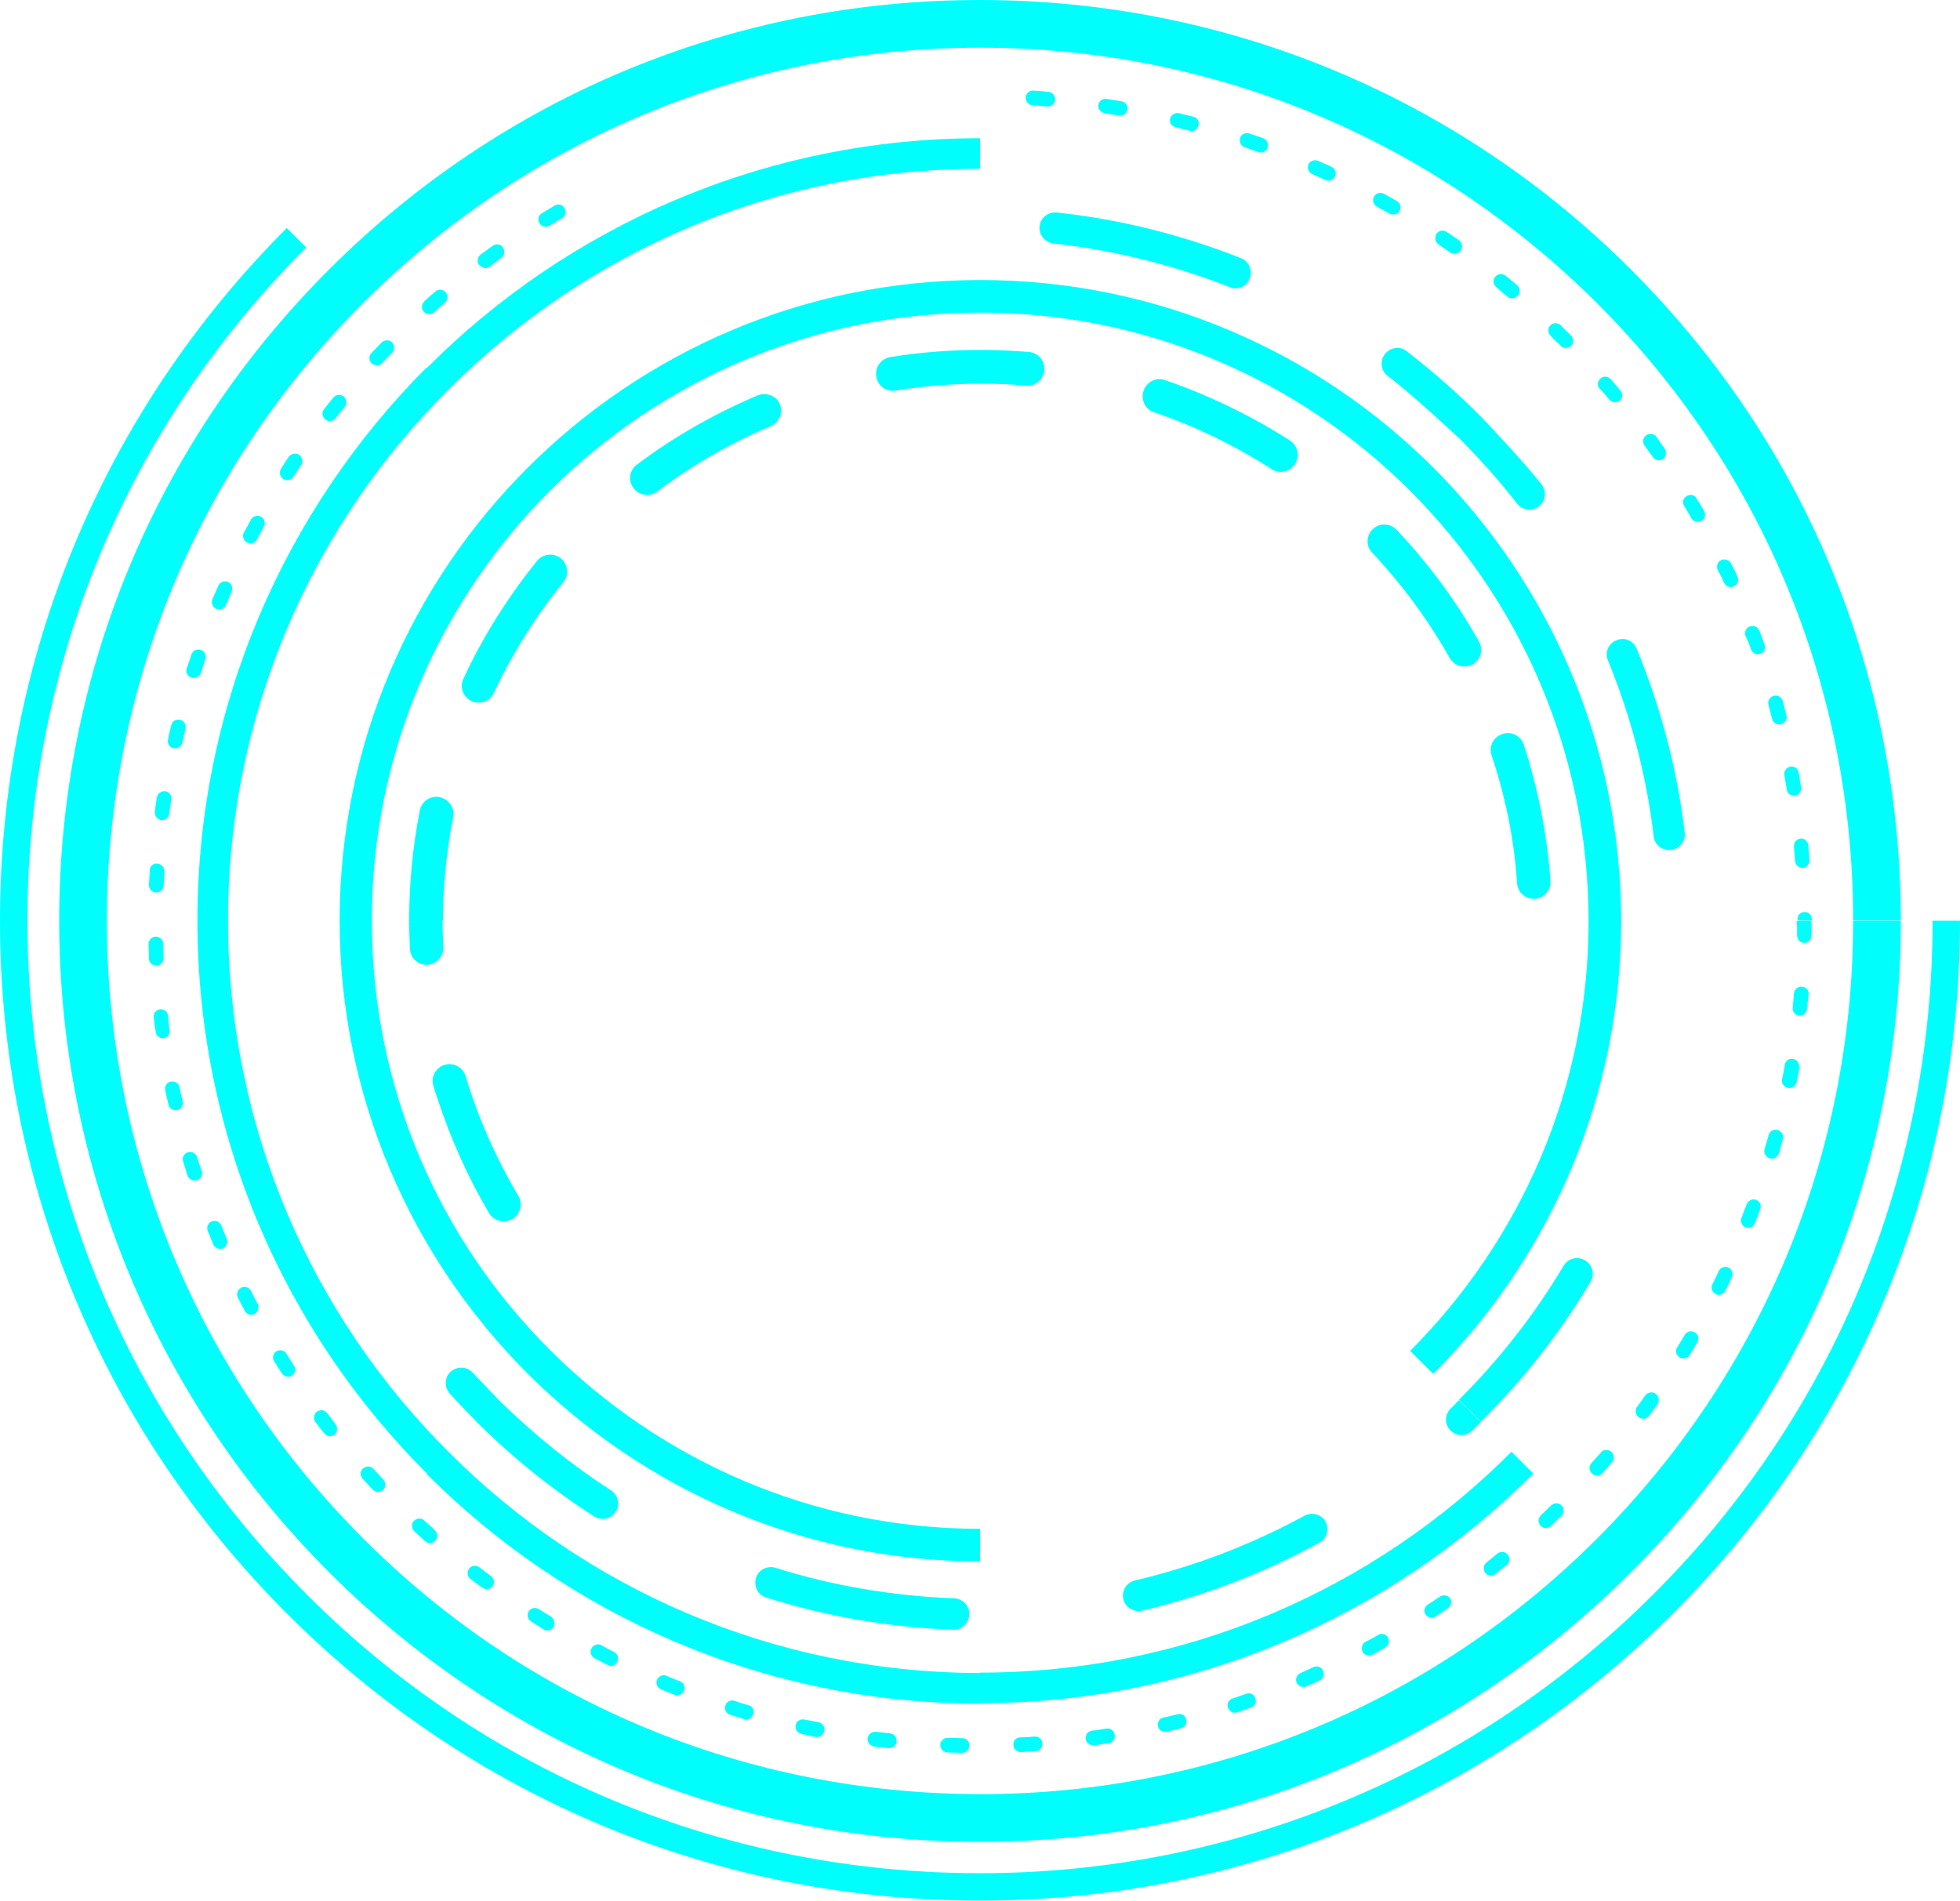 <?xml version="1.0" encoding="UTF-8"?><svg xmlns="http://www.w3.org/2000/svg" xmlns:xlink="http://www.w3.org/1999/xlink" height="478.5" preserveAspectRatio="xMidYMid meet" version="1.0" viewBox="3.5 18.3 493.4 478.5" width="493.4" zoomAndPan="magnify"><g fill="#00FFFC" id="change1_1"><path d="M424.8,424.4c46.4-46.5,72.1-108.4,72.1-174.3H490c0,64-24.9,124.2-70.1,169.4 c-45.2,45.2-105.7,70.4-169.7,70.4c-64,0-124.3-24.9-169.5-70.2c-45.3-45.3-70.3-105.5-70.3-169.6c0-64,24.9-124.3,70.2-169.5 l-4.9-4.9C29.2,122.3,3.5,184.2,3.5,250.1S29.2,378,75.8,424.6c46.6,46.6,108.5,72.2,174.4,72.2c65.8,0,127.9-25.9,174.5-72.3l0,0 C424.7,424.5,424.7,424.5,424.8,424.4C424.8,424.4,424.8,424.4,424.8,424.4L424.8,424.4z" fill="inherit"/><path d="M86.3,414.1L86.3,414.1C86.3,414.1,86.3,414.1,86.3,414.1c0.1,0.1,0.1,0.1,0.1,0.1l0,0 c43.8,43.7,101.9,67.8,163.8,67.8c61.9,0,120.1-24.1,163.9-67.9s67.9-102,67.9-163.9h-12c0,58.6-22.9,113.8-64.4,155.4 c-41.5,41.5-96.7,64.4-155.4,64.4c-58.7-0.1-113.9-22.9-155.3-64.4c-41.5-41.5-64.5-96.9-64.5-155.5c0-58.7,22.9-113.9,64.4-155.4 s96.7-64.4,155.4-64.4c58.7,0,113.9,23,155.4,64.4c41.5,41.5,64.4,96.7,64.4,155.4h12c0-61.8-24-120-67.8-163.8l0,0 c0,0,0,0-0.1-0.1c0,0,0,0-0.1-0.1l0,0C370.4,42.5,312,18.3,250.2,18.3c-61.9,0-120.1,24.1-163.9,67.9 c-43.8,43.8-67.9,102-67.9,163.9C18.4,311.9,42.6,370.3,86.3,414.1z" fill="inherit"/><path d="M66.6,155.1c0.7,0,1.3-0.4,1.6-1c0.6-1.1,1.1-2.1,1.7-3.2c0.5-0.9,0.2-2-0.7-2.5c-0.9-0.5-2-0.2-2.5,0.7 c-0.6,1.1-1.2,2.2-1.8,3.3c-0.5,0.9-0.1,2,0.8,2.5C66,155,66.3,155.1,66.6,155.1z" fill="inherit"/><path d="M58.7,171.7c0.7,0,1.4-0.4,1.7-1.1c0.5-1.1,1-2.2,1.4-3.4c0.4-0.9,0-2-0.9-2.4c-0.9-0.4-2,0-2.4,0.9 c-0.5,1.1-1,2.3-1.5,3.4c-0.4,1,0,2.1,1,2.5C58.2,171.7,58.5,171.7,58.7,171.7z" fill="inherit"/><path d="M75.8,139.2c0.6,0,1.2-0.3,1.5-0.8c0.7-1,1.3-2,2-3c0.6-0.8,0.3-2-0.5-2.6c-0.8-0.6-2-0.3-2.6,0.5 c-0.7,1-1.4,2.1-2,3.1c-0.5,0.8-0.2,2,0.6,2.5C75.1,139.1,75.5,139.2,75.8,139.2z" fill="inherit"/><path d="M43,219c-0.2,1.2-0.4,2.4-0.5,3.7c-0.1,1,0.6,1.9,1.6,2.1c0.1,0,0.2,0,0.2,0c0.9,0,1.7-0.7,1.8-1.6 c0.2-1.2,0.3-2.4,0.5-3.6c0.2-1-0.5-2-1.5-2.1C44.1,217.4,43.2,218,43,219z" fill="inherit"/><path d="M41.2,237.4c-0.1,1.2-0.1,2.5-0.2,3.7c0,1,0.7,1.9,1.8,1.9h0.1c1,0,1.8-0.8,1.8-1.8 c0.1-1.2,0.1-2.4,0.2-3.6c-0.1-1-0.8-1.8-1.8-1.9C42.1,235.6,41.2,236.4,41.2,237.4z" fill="inherit"/><path d="M316.9,55.4c1.2,0.4,2.3,0.8,3.4,1.2c0.2,0.1,0.4,0.1,0.6,0.1c0.8,0,1.5-0.5,1.7-1.2c0.3-1-0.1-2-1.1-2.4 c-1.2-0.4-2.3-0.8-3.5-1.2c-1-0.3-2,0.2-2.3,1.1C315.4,54.1,315.9,55.1,316.9,55.4z" fill="inherit"/><path d="M88,123.6c0.7-1,1.5-1.9,2.3-2.9c0.6-0.8,0.5-1.9-0.3-2.6c-0.8-0.6-1.9-0.5-2.6,0.3c-0.8,1-1.5,1.9-2.3,2.9 c-0.7,0.8-0.5,1.9,0.3,2.6c0.3,0.3,0.7,0.4,1.1,0.4C87,124.3,87.6,124.1,88,123.6z" fill="inherit"/><path d="M99.7,109.7c0.8-0.9,1.7-1.8,2.5-2.6c0.7-0.7,0.7-1.9,0-2.6s-1.9-0.7-2.6,0c-0.9,0.9-1.7,1.8-2.6,2.7 c-0.7,0.7-0.7,1.9,0.1,2.6c0.4,0.3,0.9,0.5,1.3,0.5C98.9,110.3,99.4,110.1,99.7,109.7z" fill="inherit"/><path d="M50.7,314.2c0.2,0.8,1,1.3,1.8,1.3c0.2,0,0.4,0,0.6-0.1c1-0.3,1.5-1.3,1.2-2.3c-0.5-1.2-0.8-2.3-1.2-3.5 c-0.3-1-1.3-1.5-2.3-1.2s-1.5,1.3-1.2,2.3C50,311.9,50.3,313.1,50.7,314.2z" fill="inherit"/><path d="M47.2,206.7c0.1,0,0.3,0,0.4,0c0.8,0,1.6-0.6,1.8-1.4c0.3-1.2,0.5-2.4,0.8-3.5c0.2-1.1-0.4-2.1-1.4-2.3 s-2,0.4-2.2,1.4c-0.3,1.2-0.6,2.4-0.8,3.6C45.6,205.5,46.2,206.5,47.2,206.7z" fill="inherit"/><path d="M42.7,278.1c0.1,0.9,0.9,1.6,1.8,1.6c0.1,0,0.2,0,0.2,0c1-0.1,1.7-1.1,1.5-2.1c-0.2-1.2-0.3-2.4-0.4-3.6 c-0.1-1-1-1.7-2-1.6c-1,0.1-1.7,1-1.6,2C42.3,275.6,42.5,276.9,42.7,278.1z" fill="inherit"/><path d="M302.9,51.2c0.2,0,0.3,0.1,0.5,0.1c0.8,0,1.6-0.5,1.8-1.4c0.3-1-0.3-2-1.3-2.2c-1.2-0.3-2.4-0.6-3.6-0.9 c-1-0.2-2,0.4-2.2,1.3c-0.3,1,0.3,2,1.3,2.2C300.6,50.6,301.8,50.9,302.9,51.2z" fill="inherit"/><path d="M45.9,296.4c0.2,0.9,1,1.4,1.8,1.4c0.1,0,0.3,0,0.4,0c1-0.2,1.6-1.2,1.4-2.2c-0.3-1.3-0.6-2.4-0.8-3.6 c-0.2-1-1.2-1.6-2.2-1.4s-1.6,1.2-1.4,2.2C45.4,294,45.6,295.2,45.9,296.4z" fill="inherit"/><path d="M51.7,188.9c0.2,0.1,0.4,0.1,0.6,0.1c0.8,0,1.5-0.5,1.8-1.3c0.4-1.2,0.7-2.3,1.1-3.5c0.3-1-0.2-2-1.2-2.3 c-1-0.3-2,0.2-2.3,1.2c-0.4,1.2-0.8,2.4-1.2,3.5C50.2,187.6,50.7,188.6,51.7,188.9z" fill="inherit"/><path d="M337.1,63.6c0.3,0.1,0.5,0.2,0.8,0.2c0.7,0,1.4-0.4,1.7-1.1c0.4-0.9,0-2-0.9-2.4c-1.1-0.5-2.2-1-3.4-1.5 c-0.9-0.4-2,0-2.4,0.9c-0.4,0.9,0,2,0.9,2.4C334.9,62.6,336,63.1,337.1,63.6z" fill="inherit"/><path d="M41,259.7c0,0.9,0.8,1.7,1.9,1.7c1,0,1.8-0.9,1.8-1.9c-0.1-1.2-0.1-2.4-0.1-3.6c0-1-0.9-1.8-1.9-1.8 s-1.8,0.9-1.8,1.9C40.9,257.2,41,258.5,41,259.7z" fill="inherit"/><path d="M395.8,104.8c0.2,0.2,0.5,0.5,0.6,0.6c0.4,0.4,0.8,0.5,1.3,0.5s0.9-0.2,1.3-0.5c0.7-0.7,0.7-1.9,0-2.6 c-0.2-0.2-0.5-0.5-0.7-0.7l0,0c-0.7-0.6-1.3-1.3-1.9-1.9c-0.7-0.7-1.9-0.7-2.6,0c-0.7,0.7-0.7,1.9,0,2.6 C394.4,103.4,395.1,104.2,395.8,104.8z" fill="inherit"/><path d="M285.2,47.4c0.1,0,0.2,0,0.3,0c0.9,0,1.7-0.6,1.8-1.5c0.2-1-0.5-2-1.5-2.1c-1.2-0.2-2.4-0.4-3.7-0.6 c-1-0.2-1.9,0.5-2.1,1.5s0.6,1.9,1.6,2.1C282.8,47,284,47.2,285.2,47.4z" fill="inherit"/><path d="M112.8,96.9c0.9-0.8,1.8-1.6,2.7-2.4c0.8-0.7,0.9-1.8,0.2-2.6c-0.7-0.8-1.8-0.9-2.6-0.2 c-0.9,0.8-1.9,1.6-2.8,2.5c-0.7,0.7-0.8,1.9-0.1,2.6c0.4,0.4,0.9,0.6,1.4,0.6C112,97.4,112.5,97.2,112.8,96.9z" fill="inherit"/><path d="M56.8,325.8c-0.9,0.4-1.4,1.5-1,2.4c0.5,1.1,0.9,2.3,1.4,3.4c0.3,0.7,1,1.1,1.7,1.1c0.2,0,0.5,0,0.7-0.1 c0.9-0.4,1.4-1.5,1-2.4c-0.5-1.2-1-2.3-1.4-3.4C58.8,325.9,57.8,325.4,56.8,325.8z" fill="inherit"/><path d="M459.6,249.7c0-1-0.8-1.8-1.8-1.8s-1.8,0.8-1.8,1.8v0.4h3.7L459.6,249.7z" fill="inherit"/><path d="M126.8,85.4c1-0.7,1.9-1.4,2.9-2.2c0.8-0.6,1-1.7,0.4-2.6c-0.6-0.9-1.7-1-2.6-0.4c-1,0.7-2,1.5-3,2.2 c-0.8,0.6-1,1.8-0.4,2.6c0.5,0.5,1.1,0.8,1.6,0.8C126.1,85.8,126.5,85.7,126.8,85.4z" fill="inherit"/><path d="M459.5,253.9c0-1.2,0-2.5,0-3.7h-3.7c0.1,1.2,0.1,2.4,0.1,3.6c0,1,0.8,1.9,1.8,1.9S459.5,254.9,459.5,253.9 z" fill="inherit"/><path d="M267.4,41.4c-1.2-0.1-2.5-0.2-3.7-0.3c-1-0.1-1.9,0.7-2,1.7c0,1.1,0.8,2,1.8,2c1.2,0.1,2.4,0.2,3.6,0.3 c0.1,0,0.1,0,0.2,0c0.9,0,1.8-0.7,1.8-1.7C269.2,42.4,268.4,41.5,267.4,41.4z" fill="inherit"/><path d="M140.9,75.4c0.3,0,0.7-0.1,1-0.3c1-0.6,2.1-1.3,3.1-1.9c0.9-0.5,1.2-1.7,0.6-2.5c-0.5-0.9-1.6-1.2-2.5-0.6 c-1.1,0.6-2.1,1.3-3.2,1.9c-0.9,0.5-1.1,1.7-0.6,2.5C139.7,75.1,140.3,75.4,140.9,75.4z" fill="inherit"/><path d="M317.3,444.7c-1.1,0.4-2.3,0.8-3.5,1.2c-1,0.3-1.5,1.4-1.2,2.3c0.3,0.8,1,1.3,1.7,1.3c0.2,0,0.4,0,0.6-0.1 c1.2-0.4,2.3-0.8,3.5-1.2c1-0.3,1.5-1.4,1.1-2.3C319.3,444.9,318.3,444.4,317.3,444.7z" fill="inherit"/><path d="M440.9,163.5c-0.5-1.1-1-2.2-1.6-3.3c-0.4-0.9-1.5-1.3-2.5-0.9c-0.9,0.4-1.3,1.5-0.9,2.5 c0.6,1,1.1,2.1,1.6,3.2c0.3,0.7,1,1.1,1.7,1.1c0.3,0,0.5-0.1,0.8-0.2C440.9,165.5,441.3,164.4,440.9,163.5z" fill="inherit"/><path d="M299.9,449.9c-1.2,0.3-2.4,0.6-3.5,0.8c-1,0.2-1.6,1.2-1.4,2.2c0.2,0.9,1,1.4,1.8,1.4c0.1,0,0.3,0,0.4,0 c1.2-0.3,2.4-0.6,3.6-0.9c1-0.2,1.6-1.2,1.3-2.2C301.9,450.2,300.9,449.6,299.9,449.9z" fill="inherit"/><path d="M282,453.5c-1.2,0.2-2.4,0.4-3.6,0.5c-1,0.1-1.7,1.1-1.6,2.1c0.1,0.9,0.9,1.6,1.8,1.6c0.1,0,0.2,0,0.3,0 c1.2-0.2,2.4-0.3,3.7-0.5c1-0.2,1.7-1.1,1.5-2.1C284,454,283,453.3,282,453.5z" fill="inherit"/><path d="M452.3,194.8c-0.3-1-1.3-1.6-2.3-1.3c-1,0.3-1.6,1.3-1.3,2.3c0.3,1.1,0.6,2.3,0.9,3.5 c0.2,0.8,1,1.4,1.8,1.4c0.2,0,0.3,0,0.5-0.1c1-0.3,1.6-1.3,1.3-2.2C452.9,197.2,452.6,196,452.3,194.8z" fill="inherit"/><path d="M447.7,180.6c-0.4-1.2-0.8-2.3-1.3-3.5c-0.4-1-1.4-1.4-2.4-1.1c-1,0.4-1.4,1.4-1.1,2.4 c0.6,1.1,1,2.3,1.4,3.4c0.3,0.8,1,1.2,1.7,1.2c0.2,0,0.4,0,0.6-0.1C447.6,182.6,448.1,181.5,447.7,180.6z" fill="inherit"/><path d="M421.1,134.2c0.4,0,0.7-0.1,1-0.3c0.8-0.6,1-1.7,0.5-2.6c-0.7-1-1.4-2-2.1-3c-0.6-0.8-1.7-1-2.6-0.4 c-0.8,0.6-1,1.7-0.4,2.6c0.7,0.9,1.4,1.9,2.1,2.9C420,133.9,420.5,134.2,421.1,134.2z" fill="inherit"/><path d="M432.5,147c-0.6-1.1-1.2-2.1-1.9-3.2c-0.5-0.9-1.6-1.2-2.5-0.6c-0.9,0.5-1.2,1.6-0.6,2.5 c0.6,1,1.2,2,1.8,3.1c0.3,0.6,1,0.9,1.6,0.9c0.3,0,0.6-0.1,0.9-0.2C432.7,149,433,147.9,432.5,147z" fill="inherit"/><path d="M405.5,389.8c0.5,0,1-0.2,1.4-0.6c0.8-0.9,1.6-1.9,2.4-2.8c0.7-0.8,0.6-1.9-0.2-2.6c-0.8-0.7-2-0.6-2.6,0.2 c-0.8,0.9-1.6,1.8-2.4,2.7c-0.7,0.8-0.6,1.9,0.2,2.6C404.7,389.6,405.1,389.8,405.5,389.8z" fill="inherit"/><path d="M449,309.9c0.2,0,0.3,0.1,0.5,0.1c0.8,0,1.5-0.5,1.8-1.3c0.3-1.2,0.7-2.4,1-3.6c0.3-1-0.3-2-1.3-2.3 s-2,0.3-2.3,1.3c-0.3,1.2-0.6,2.3-1,3.5C447.4,308.6,448,309.6,449,309.9z" fill="inherit"/><path d="M263.9,455.5c-1.2,0.1-2.4,0.2-3.6,0.2c-1,0-1.8,0.9-1.7,1.9c0,1,0.9,1.8,1.8,1.8h0.1 c1.2-0.1,2.5-0.1,3.7-0.2c1-0.1,1.8-0.9,1.7-2C265.8,456.1,265,455.4,263.9,455.5z" fill="inherit"/><path d="M445.6,320.4c-0.9-0.4-2,0.1-2.4,1.1c-0.4,1.1-0.9,2.3-1.3,3.4c-0.4,0.9,0.1,2,1,2.4 c0.2,0.1,0.4,0.1,0.7,0.1c0.7,0,1.4-0.4,1.7-1.2c0.5-1.2,0.9-2.3,1.3-3.5C447,321.8,446.5,320.7,445.6,320.4z" fill="inherit"/><path d="M426.3,360c0.3,0.2,0.6,0.3,1,0.3c0.6,0,1.2-0.3,1.6-0.9c0.6-1.1,1.3-2.1,1.9-3.2c0.5-0.9,0.2-2-0.7-2.5 c-0.9-0.5-2-0.2-2.5,0.7c-0.6,1-1.2,2.1-1.9,3.1C425.2,358.4,425.4,359.5,426.3,360z" fill="inherit"/><path d="M64.2,342.5c-0.9,0.5-1.3,1.6-0.8,2.5c0.6,1.1,1.1,2.2,1.7,3.3c0.3,0.6,1,1,1.6,1c0.3,0,0.6-0.1,0.9-0.2 c0.9-0.5,1.2-1.6,0.8-2.5c-0.6-1.1-1.2-2.2-1.7-3.3C66.2,342.4,65.1,342,64.2,342.5z" fill="inherit"/><path d="M380.5,409.4c-0.9,0.8-1.9,1.5-2.8,2.3c-0.8,0.6-0.9,1.8-0.3,2.6c0.4,0.5,0.9,0.7,1.4,0.7 c0.4,0,0.8-0.1,1.1-0.4c1-0.8,1.9-1.5,2.9-2.3c0.8-0.6,0.9-1.8,0.3-2.6C382.4,408.9,381.3,408.8,380.5,409.4z" fill="inherit"/><path d="M334.2,438c-1.1,0.5-2.2,1-3.3,1.5c-0.9,0.4-1.4,1.5-1,2.4c0.3,0.7,1,1.1,1.7,1.1c0.2,0,0.5,0,0.7-0.1 c1.1-0.5,2.3-1,3.4-1.5c0.9-0.4,1.3-1.5,0.9-2.4C336.2,438,335.1,437.6,334.2,438z" fill="inherit"/><path d="M417.7,369.6c-0.7,1-1.4,2-2.1,2.9c-0.6,0.8-0.4,2,0.4,2.6c0.3,0.2,0.7,0.4,1.1,0.4c0.6,0,1.1-0.3,1.5-0.7 c0.7-1,1.5-2,2.2-3c0.5-0.9,0.3-2-0.5-2.6C419.5,368.6,418.3,368.8,417.7,369.6z" fill="inherit"/><path d="M350.5,429.9c-1.1,0.6-2.1,1.2-3.2,1.7c-0.9,0.5-1.2,1.6-0.8,2.5c0.3,0.6,1,1,1.6,1c0.3,0,0.6-0.1,0.9-0.2 c1.1-0.6,2.2-1.2,3.2-1.8c0.9-0.5,1.2-1.6,0.7-2.5C352.5,429.7,351.3,429.4,350.5,429.9z" fill="inherit"/><path d="M456.3,212.8c-0.2-1-1.1-1.7-2.1-1.5s-1.7,1.2-1.5,2.2c0.2,1.2,0.4,2.4,0.6,3.6c0.1,0.9,0.9,1.5,1.8,1.5 c0.1,0,0.2,0,0.3,0c1-0.2,1.7-1.1,1.5-2.1C456.7,215.3,456.5,214.1,456.3,212.8z" fill="inherit"/><path d="M365.9,420.3c-1,0.7-2,1.4-3,2c-0.8,0.6-1.1,1.7-0.5,2.5c0.4,0.5,0.9,0.8,1.5,0.8c0.3,0,0.7-0.1,1-0.3 c1-0.7,2.1-1.4,3.1-2.1c0.8-0.6,1.1-1.7,0.5-2.6C367.9,419.9,366.8,419.7,365.9,420.3z" fill="inherit"/><path d="M455.1,231.5c0.1,1.2,0.2,2.4,0.3,3.6c0.1,1,0.9,1.7,1.8,1.7h0.1c1-0.1,1.8-1,1.7-2 c-0.1-1.2-0.2-2.5-0.3-3.7c-0.1-1-1-1.8-2-1.7C455.7,229.6,455,230.5,455.1,231.5z" fill="inherit"/><path d="M206,451.2c-1-0.2-2,0.4-2.2,1.4c-0.2,1,0.4,2,1.4,2.2c1.2,0.3,2.4,0.5,3.6,0.8c0.1,0,0.2,0,0.4,0 c0.9,0,1.6-0.6,1.8-1.5c0.2-1-0.4-2-1.4-2.2C208.4,451.7,207.2,451.4,206,451.2z" fill="inherit"/><path d="M139.1,423.4c-0.9-0.5-2-0.3-2.5,0.6c-0.5,0.9-0.3,2,0.6,2.5c1,0.7,2.1,1.3,3.1,2c0.3,0.2,0.6,0.3,1,0.3 c0.6,0,1.2-0.3,1.6-0.9c0.4-0.9,0.1-2-0.7-2.6C141.2,424.7,140.1,424,139.1,423.4z" fill="inherit"/><path d="M107.7,401.2c-0.7,0.7-0.6,1.9,0.1,2.6c0.9,0.8,1.8,1.7,2.7,2.5c0.4,0.3,0.8,0.5,1.2,0.5 c0.5,0,1-0.2,1.4-0.6c0.7-0.8,0.6-1.9-0.1-2.6c-0.9-0.9-1.8-1.7-2.7-2.5C109.6,400.4,108.4,400.5,107.7,401.2z" fill="inherit"/><path d="M124.2,412.9c-0.8-0.6-2-0.5-2.6,0.3c-0.6,0.8-0.5,2,0.3,2.6c1,0.8,2,1.5,3,2.2c0.3,0.2,0.7,0.4,1.1,0.4 c0.6,0,1.1-0.3,1.5-0.7c0.6-0.9,0.4-2-0.4-2.6C126.1,414.4,125.2,413.6,124.2,412.9z" fill="inherit"/><path d="M154.9,432.5c-0.9-0.5-2-0.1-2.5,0.8c-0.5,0.9-0.1,2,0.8,2.5c1.1,0.6,2.2,1.1,3.3,1.7 c0.3,0.1,0.5,0.2,0.8,0.2c0.7,0,1.3-0.4,1.6-1c0.4-0.9,0.1-2-0.8-2.5C157,433.7,155.9,433.1,154.9,432.5z" fill="inherit"/><path d="M453.6,292.2c0.1,0,0.2,0,0.4,0c0.9,0,1.6-0.6,1.8-1.5c0.2-1.2,0.5-2.4,0.7-3.6c0-1.1-0.6-2-1.6-2.2 s-2,0.5-2.1,1.5c-0.2,1.2-0.4,2.4-0.7,3.6C451.9,291,452.6,292,453.6,292.2z" fill="inherit"/><path d="M73.1,358.5c-0.9,0.5-1.1,1.7-0.6,2.5c0.7,1,1.3,2.1,2,3.1c0.4,0.5,0.9,0.8,1.5,0.8c0.3,0,0.7-0.1,1-0.3 c0.9-0.6,1.1-1.7,0.5-2.5c-0.6-0.9-1.2-1.9-1.9-3C75.1,358.2,73.9,358,73.1,358.5z" fill="inherit"/><path d="M355.1,68.9c-1.1-0.6-2.1-1.2-3.2-1.8c-0.9-0.5-2-0.2-2.5,0.7c-0.5,0.9-0.2,2,0.7,2.5 c1.1,0.6,2.1,1.2,3.2,1.8c0.3,0.2,0.6,0.2,0.9,0.2c0.6,0,1.3-0.3,1.6-0.9C356.3,70.5,356,69.4,355.1,68.9z" fill="inherit"/><path d="M83.3,373.7c-0.8,0.6-1,1.8-0.4,2.6c0.7,1,1.5,2,2.3,2.9c0.4,0.5,0.9,0.7,1.4,0.7c0.4,0,0.8-0.1,1.1-0.4 c0.8-0.6,0.9-1.8,0.3-2.6c-0.6-0.8-1.3-1.8-2.1-2.8C85.3,373.3,84.1,373.1,83.3,373.7z" fill="inherit"/><path d="M94.9,388c-0.8,0.7-0.8,1.8-0.1,2.6c0.8,0.9,1.7,1.8,2.5,2.7c0.4,0.4,0.9,0.6,1.3,0.6 c0.5,0,0.9-0.2,1.3-0.5c0.8-0.7,0.8-1.8,0.1-2.6c-0.8-0.9-1.7-1.8-2.5-2.7C96.8,387.3,95.7,387.3,94.9,388z" fill="inherit"/><path d="M171.3,440.2c-0.9-0.4-2,0.1-2.4,1c-0.4,0.9,0.1,2,1,2.4c1.1,0.5,2.3,0.9,3.4,1.4c0.2,0.1,0.4,0.1,0.7,0.1 c0.7,0,1.4-0.4,1.7-1.2c0.4-0.8,0-1.9-1-2.3C173.6,441.2,172.4,440.7,171.3,440.2z" fill="inherit"/><path d="M408.6,118.9c0.4,0.4,0.9,0.7,1.4,0.7c0.4,0,0.8-0.1,1.2-0.4c0.8-0.6,0.9-1.8,0.2-2.6 c-0.8-1-1.6-1.9-2.4-2.8c-0.7-0.8-1.8-0.9-2.6-0.2c-0.8,0.7-0.9,1.8-0.2,2.6C407.1,117,407.8,117.9,408.6,118.9z" fill="inherit"/><path d="M394,397.3c-0.9,0.8-1.7,1.7-2.6,2.5c-0.7,0.7-0.8,1.8-0.1,2.6c0.4,0.4,0.8,0.6,1.3,0.6s0.9-0.2,1.3-0.5 c0.9-0.8,1.8-1.7,2.7-2.6c0.7-0.7,0.7-1.9,0-2.6S394.7,396.6,394,397.3z" fill="inherit"/><path d="M458.4,272.4c0.1-1.2,0.2-2.5,0.4-3.7c0.1-1.1-0.7-1.9-1.7-2c-1-0.1-1.9,0.7-2,1.7 c-0.1,1.2-0.2,2.4-0.3,3.6c-0.1,1,0.6,1.9,1.6,2c0.1,0,0.1,0,0.2,0C457.5,274,458.3,273.3,458.4,272.4z" fill="inherit"/><path d="M384.2,93.4c0.5,0,1-0.2,1.4-0.7c0.7-0.8,0.6-1.9-0.2-2.6c-0.9-0.8-1.9-1.6-2.9-2.4 c-0.8-0.6-1.9-0.5-2.6,0.3s-0.5,1.9,0.3,2.6c1,0.9,1.9,1.7,2.8,2.4C383.3,93.3,383.8,93.4,384.2,93.4z" fill="inherit"/><path d="M438.6,337.4c-0.9-0.4-2,0-2.4,0.9c-0.5,1.1-1.1,2.2-1.6,3.3c-0.5,0.9-0.1,2,0.8,2.5 c0.3,0.1,0.5,0.2,0.8,0.2c0.7,0,1.3-0.4,1.6-1c0.6-1.1,1.1-2.2,1.6-3.3C439.9,338.9,439.5,337.8,438.6,337.4z" fill="inherit"/><path d="M368.6,81.9c0.3,0.2,0.7,0.3,1.1,0.3c0.6,0,1.1-0.3,1.5-0.8c0.6-0.8,0.4-2-0.4-2.6c-1-0.7-2-1.4-3.1-2.1 c-0.8-0.6-2-0.4-2.6,0.5c-0.5,0.9-0.3,2.1,0.5,2.6C366.6,80.5,367.6,81.2,368.6,81.9z" fill="inherit"/><path d="M188.4,446.5c-1-0.3-2,0.2-2.3,1.2c-0.3,1,0.2,2,1.2,2.3c1.2,0.4,2.4,0.7,3.5,1.1c0.2,0.1,0.3,0.1,0.5,0.1 c0.8,0,1.5-0.5,1.8-1.3c0.4-1-0.2-2.1-1.2-2.3C190.7,447.3,189.6,446.9,188.4,446.5z" fill="inherit"/><path d="M224,454.3c-1-0.1-1.9,0.6-2.1,1.6c-0.1,1,0.6,1.9,1.6,2.1c1.2,0.2,2.5,0.3,3.7,0.4c0.1,0,0.1,0,0.2,0 c0.9,0,1.7-0.7,1.8-1.6c0.1-1.1-0.6-2-1.6-2.1C226.4,454.6,225.2,454.4,224,454.3z" fill="inherit"/><path d="M242.1,455.8c-1,0-1.9,0.8-1.9,1.8s0.8,1.9,1.8,1.9c1.2,0,2.5,0.1,3.7,0.1c1,0,1.8-0.8,1.8-1.8 c0.1-1.1-0.7-1.9-1.8-1.9C244.5,455.9,243.3,455.8,242.1,455.8z" fill="inherit"/><path d="M384,383.8c-34.3,34.4-81.6,55.6-133.8,55.6v0.1c-52.2-0.1-99.5-21.3-133.7-55.6l0,0 c-34.4-34.2-55.6-81.6-55.6-133.8c0-52.2,21.2-99.5,55.5-133.7l0,0C150.7,82,198,60.8,250.2,60.8v-7.7 c-54.3,0-103.6,22.1-139.2,57.8l-0.1-0.1c-35.6,35.8-57.7,85-57.7,139.3c0,54.3,22.1,103.6,57.8,139.2l-0.1,0.1 c35.7,35.7,84.9,57.8,139.3,57.8v-0.1c54.3,0,103.6-22.1,139.3-57.8L384,383.8z" fill="inherit"/><path d="M352.1,107.5c-1.3,1.7-1,4.2,0.8,5.5c6.5,4.9,18.4,16.1,18.4,16.1c5,5.1,9.8,10.4,14.1,16 c0.8,1,2,1.5,3.1,1.5c0.8,0,1.7-0.3,2.4-0.8c1.7-1.3,2-3.8,0.7-5.5c-4.6-5.9-14.9-16.7-14.9-16.7c-6-6.1-12.4-11.7-19.1-16.9 C355.9,105.4,353.4,105.7,352.1,107.5z" fill="inherit"/><path d="M374.1,378.5c0.7-0.7,1.5-1.5,2.2-2.2l-5.5-5.5c-0.7,0.7-1.4,1.4-2.1,2.1c-1.5,1.5-1.6,3.9-0.1,5.5 c0.8,0.8,1.8,1.2,2.8,1.2S373.4,379.2,374.1,378.5z" fill="inherit"/><path d="M402.5,335.6c-1.9-1.1-4.3-0.5-5.4,1.4c-7.3,12.3-16.2,23.6-26.3,33.7l5.5,5.5 c10.7-10.5,19.9-22.3,27.6-35.2C405,339.1,404.4,336.7,402.5,335.6z" fill="inherit"/><path d="M423.7,232.3c0.2,0,0.3,0,0.5,0c2.1-0.3,3.7-2.2,3.4-4.4c-1.9-15.9-6-31.5-12.1-46.3c-0.8-2-3.1-3-5.1-2.1 c-2,0.8-3,3.1-2.1,5.1c5.8,14.2,9.7,29.1,11.5,44.3C420,230.9,421.7,232.3,423.7,232.3z" fill="inherit"/><path d="M243.5,428.6h0.1c2.1,0,3.8-1.7,3.9-3.8c0.1-2.2-1.6-4-3.8-4.1c-15.3-0.6-30.5-3.1-45-7.7 c-2.1-0.6-4.3,0.5-4.9,2.6c-0.6,2.1,0.5,4.3,2.6,4.9C211.6,425.3,227.5,428,243.5,428.6z" fill="inherit"/><path d="M286.3,420.9c0.4,1.8,2,3,3.8,3c0.3,0,0.6,0,0.9-0.1c15.6-3.7,30.6-9.4,44.6-17.1c1.9-1,2.6-3.4,1.6-5.3 c-1-1.8-3.4-2.5-5.3-1.5c-13.4,7.3-27.8,12.8-42.7,16.3C287.1,416.7,285.8,418.8,286.3,420.9z" fill="inherit"/><path d="M123.8,376.6L123.8,376.6c8.9,8.8,18.7,16.7,29.3,23.5c0.7,0.4,1.4,0.6,2.1,0.6c1.3,0,2.5-0.6,3.3-1.8 c1.2-1.8,0.6-4.2-1.2-5.4c-10.1-6.5-19.4-14.1-28-22.5l0,0c-2.3-2.4-4.6-4.8-6.8-7.1c-1.4-1.6-3.9-1.7-5.5-0.3s-1.7,3.9-0.3,5.5 C119,371.7,121.4,374.1,123.8,376.6z" fill="inherit"/><path d="M265.2,75.3c-0.2,2.1,1.3,4,3.5,4.3c15.2,1.7,30.2,5.4,44.4,11c0.5,0.2,1,0.3,1.4,0.3c1.6,0,3-0.9,3.6-2.5 c0.8-2-0.2-4.3-2.2-5.1c-14.9-5.9-30.5-9.8-46.4-11.5C267.4,71.6,265.4,73.1,265.2,75.3z" fill="inherit"/><path d="M411.6,250.2c0-44.6-18.1-84.9-47.2-114.1l0,0c0,0,0,0,0,0s0,0,0,0l0,0c-29.2-29.2-69.6-47.3-114.1-47.3 c-44.5,0-84.8,18.1-114,47.3c-29.2,29.2-47.3,69.5-47.3,114c0,44.5,18.1,84.7,47.2,113.9l0,0c0,0,0,0,0,0s0,0,0,0l0,0 c29.2,29.2,69.5,47.4,114,47.4v-8.2c-42.2,0-80.5-17.3-108.2-45c-27.8-27.7-44.9-65.9-44.9-108.2c0-42.2,17.2-80.5,44.9-108.2 C169.7,114.2,208,97,250.2,97s80.6,17.2,108.3,44.9c27.7,27.7,44.9,66,44.9,108.4h0c0,42.2-17.2,80.3-44.9,108.1l5.8,5.8 C393.5,335,411.6,294.7,411.6,250.2L411.6,250.2z" fill="inherit"/><path d="M372.1,186.1c0.7,0,1.4-0.2,2.1-0.5c2-1.1,2.8-3.7,1.6-5.8c-5.7-10.2-12.7-19.6-20.7-28.1 c-1.6-1.7-4.3-1.8-6-0.2c-1.7,1.6-1.8,4.2-0.2,5.9c7.5,8,14.1,16.9,19.5,26.5C369.2,185.3,370.6,186.1,372.1,186.1z" fill="inherit"/><path d="M389.6,244.6c0.1,0,0.2,0,0.3,0c2.3-0.2,4.1-2.2,3.9-4.5c-0.8-11.6-3.1-23.1-6.7-34.3 c-0.7-2.2-3.1-3.5-5.4-2.7c-2.2,0.7-3.5,3.1-2.7,5.4c3.5,10.5,5.7,21.3,6.4,32.2C385.6,242.9,387.4,244.6,389.6,244.6z" fill="inherit"/><path d="M144.7,158.9c-1.8-1.5-4.5-1.2-6,0.6c-7.3,9.1-13.6,19-18.5,29.6c-1.1,2.2-0.1,4.7,2,5.7 c0.6,0.3,1.2,0.4,1.8,0.4c1.6,0,3.1-0.9,3.8-2.4c4.7-10,10.5-19.3,17.5-27.9C146.8,163.1,146.5,160.4,144.7,158.9z" fill="inherit"/><path d="M113.6,294.8c3.3,10.1,7.7,19.9,13,28.9c0.8,1.3,2.2,2.1,3.7,2.1c0.7,0,1.5-0.2,2.2-0.6 c2-1.2,2.7-3.8,1.5-5.8c-5.1-8.6-9.3-17.8-12.4-27.3c-0.3-1-0.6-1.9-0.9-2.9c-0.7-2.2-3-3.5-5.3-2.8c-2.2,0.7-3.5,3-2.8,5.3 C112.9,292.7,113.2,293.7,113.6,294.8z" fill="inherit"/><path d="M266.4,111.5c0.2-2.3-1.5-4.4-3.9-4.6c-4.1-0.3-8.2-0.5-12.3-0.5c-7.6,0-15.1,0.6-22.6,1.8 c-2.3,0.4-3.9,2.6-3.5,4.9c0.3,2.1,2.1,3.6,4.2,3.6c0.2,0,0.5,0,0.7-0.1c7-1.1,14.1-1.7,21.2-1.7c3.9,0,7.8,0.1,11.6,0.5 C264.2,115.6,266.2,113.8,266.4,111.5z" fill="inherit"/><path d="M323.6,136.4c0.7,0.5,1.5,0.7,2.3,0.7c1.4,0,2.8-0.7,3.6-2c1.3-2,0.7-4.6-1.3-5.9 c-9.8-6.3-20.4-11.4-31.4-15.2c-2.2-0.8-4.6,0.4-5.4,2.6c-0.8,2.3,0.4,4.8,2.6,5.5C304.4,125.6,314.4,130.5,323.6,136.4z" fill="inherit"/><path d="M194.1,117.9c-10.8,4.6-21,10.4-30.3,17.4c-1.9,1.4-2.2,4.1-0.8,5.9c0.8,1.1,2.1,1.7,3.4,1.7 c0.9,0,1.8-0.3,2.6-0.9c8.8-6.6,18.3-12.1,28.5-16.4c2.2-0.9,3.2-3.4,2.3-5.6C198.9,117.8,196.2,117,194.1,117.9z" fill="inherit"/><path d="M117.6,224c0.4-2.3-1.1-4.5-3.4-5s-4.5,1-5,3.3c-1.8,9.1-2.7,18.4-2.7,27.7h-0.1c0.1,0.2,0.1,0.2,0.1,0.2 c0,2.3,0.1,4.7,0.2,7c0.1,2.3,2,4,4.2,4c0.1,0,0.1,0,0.2,0c2.3-0.1,4.1-2.1,4-4.5c-0.1-2.2-0.2-4.4-0.2-6.6h0.1 C115,241.4,115.9,232.6,117.6,224z" fill="inherit"/></g></svg>